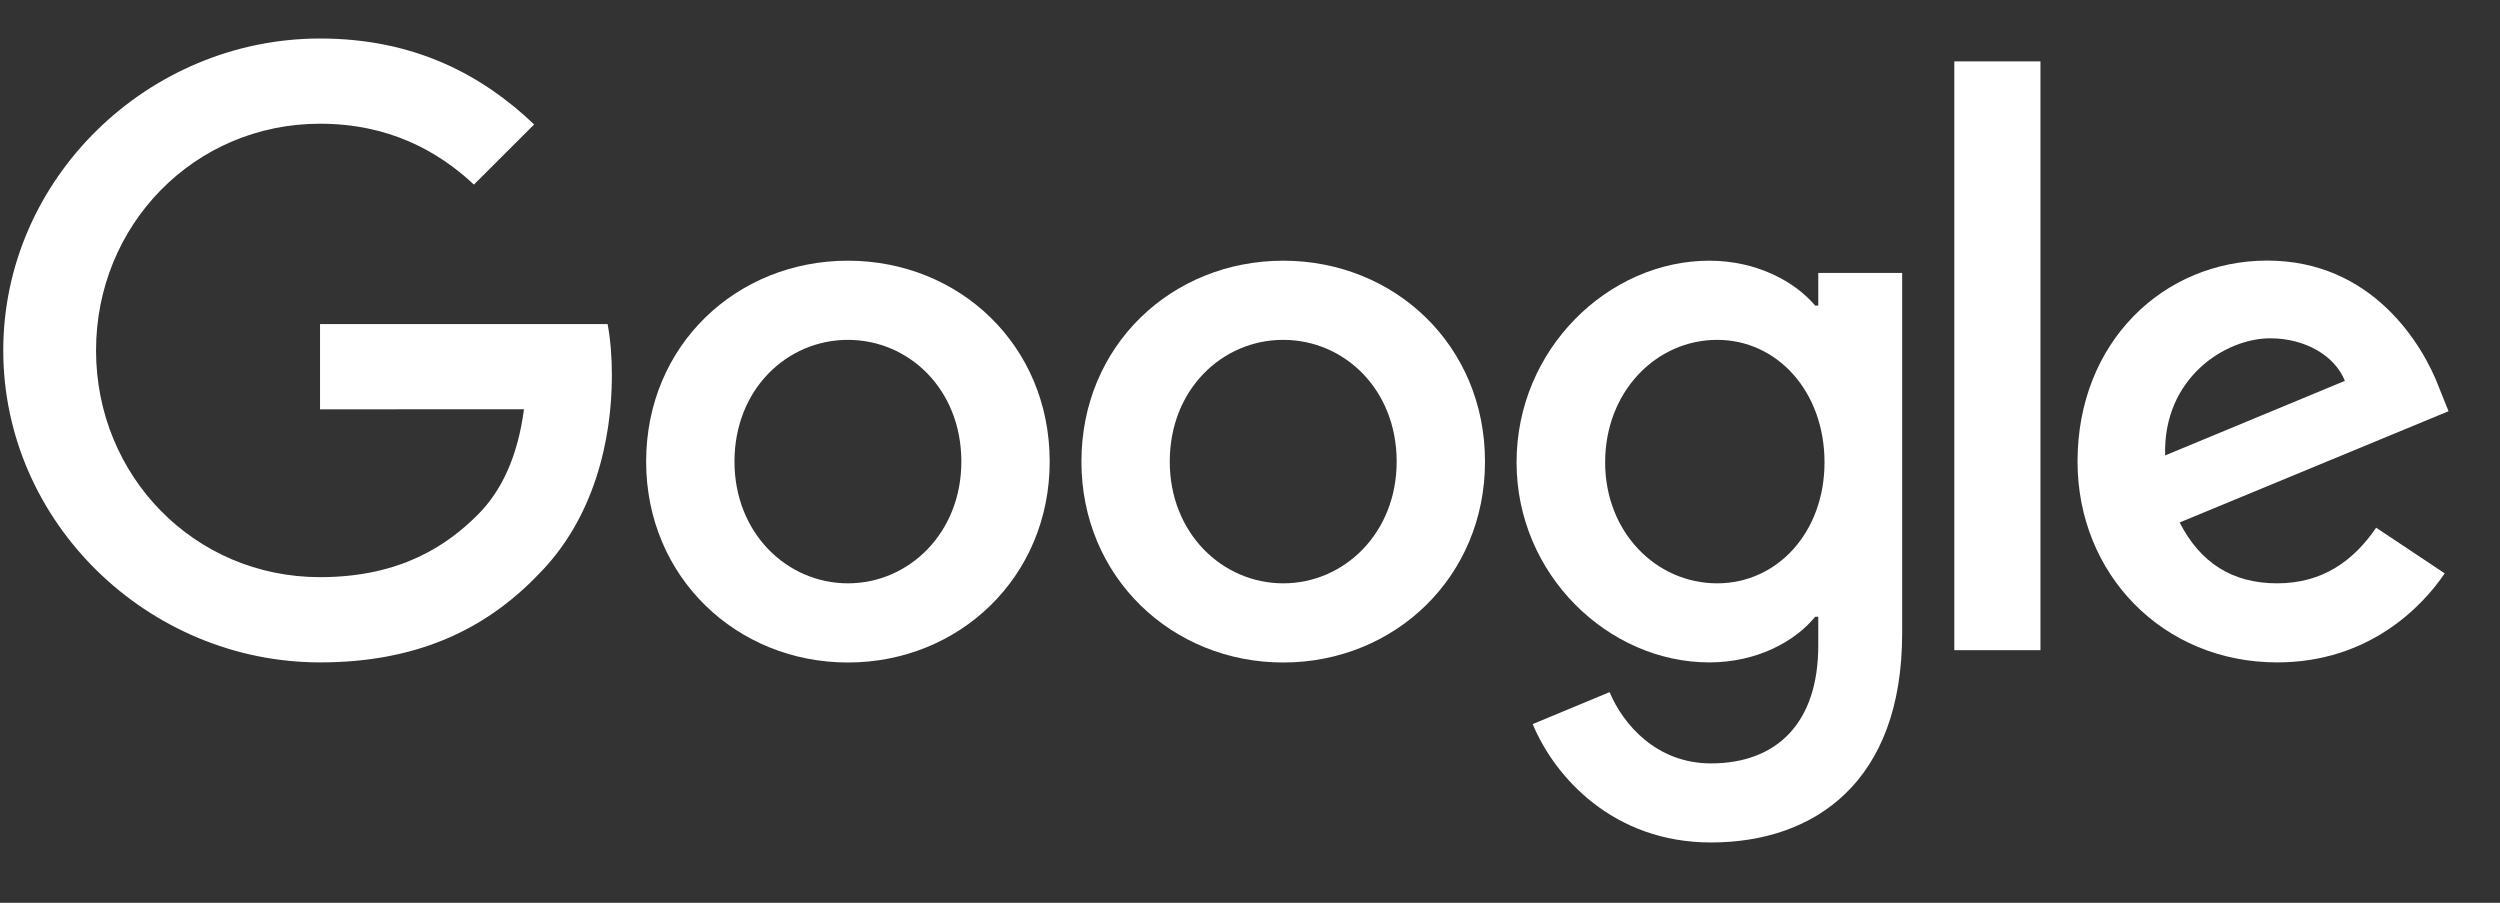 <svg width="72" height="26" viewBox="0 0 72 26" fill="none" xmlns="http://www.w3.org/2000/svg">
<rect x="0" y="0" width="72" height="26" fill="#333333" stroke="none"/>
<path d="M30.231 13.294C30.231 16.625 27.622 19.08 24.42 19.08C21.218 19.08 18.609 16.625 18.609 13.294C18.609 9.939 21.218 7.508 24.42 7.508C27.622 7.508 30.231 9.939 30.231 13.294ZM27.687 13.294C27.687 11.212 26.175 9.788 24.42 9.788C22.665 9.788 21.153 11.212 21.153 13.294C21.153 15.354 22.665 16.8 24.42 16.8C26.175 16.8 27.687 15.352 27.687 13.294Z" fill="white"/>
<path d="M42.768 13.294C42.768 16.625 40.159 19.08 36.957 19.08C33.755 19.08 31.145 16.625 31.145 13.294C31.145 9.941 33.755 7.508 36.957 7.508C40.159 7.508 42.768 9.939 42.768 13.294ZM40.224 13.294C40.224 11.212 38.712 9.788 36.957 9.788C35.202 9.788 33.689 11.212 33.689 13.294C33.689 15.354 35.202 16.8 36.957 16.8C38.712 16.8 40.224 15.352 40.224 13.294Z" fill="white"/>
<path d="M54.782 7.857V18.245C54.782 22.518 52.259 24.263 49.276 24.263C46.469 24.263 44.779 22.388 44.142 20.854L46.356 19.933C46.751 20.875 47.717 21.986 49.274 21.986C51.183 21.986 52.366 20.809 52.366 18.595V17.762H52.277C51.708 18.464 50.611 19.077 49.227 19.077C46.33 19.077 43.677 16.557 43.677 13.315C43.677 10.048 46.33 7.508 49.227 7.508C50.608 7.508 51.705 8.121 52.277 8.801H52.366V7.86H54.782V7.857ZM52.546 13.315C52.546 11.277 51.186 9.788 49.454 9.788C47.699 9.788 46.228 11.277 46.228 13.315C46.228 15.331 47.699 16.8 49.454 16.8C51.186 16.8 52.546 15.331 52.546 13.315Z" fill="white"/>
<path d="M58.765 1.768V18.725H56.284V1.768H58.765Z" fill="white"/>
<path d="M68.433 15.198L70.408 16.513C69.771 17.455 68.235 19.077 65.582 19.077C62.291 19.077 59.833 16.536 59.833 13.291C59.833 9.85 62.312 7.505 65.297 7.505C68.303 7.505 69.773 9.895 70.254 11.186L70.518 11.843L62.774 15.047C63.367 16.208 64.289 16.8 65.582 16.8C66.877 16.8 67.775 16.163 68.433 15.198ZM62.356 13.116L67.532 10.969C67.248 10.247 66.391 9.743 65.383 9.743C64.09 9.743 62.291 10.883 62.356 13.116Z" fill="white"/>
<path d="M9.217 11.789V9.334H17.499C17.58 9.762 17.622 10.268 17.622 10.816C17.622 12.657 17.118 14.935 15.493 16.557C13.913 18.201 11.894 19.077 9.22 19.077C4.263 19.077 0.094 15.044 0.094 10.093C0.094 5.142 4.263 1.109 9.22 1.109C11.962 1.109 13.916 2.183 15.383 3.584L13.649 5.316C12.597 4.33 11.171 3.563 9.217 3.563C5.597 3.563 2.766 6.477 2.766 10.093C2.766 13.709 5.597 16.622 9.217 16.622C11.565 16.622 12.902 15.681 13.759 14.825C14.454 14.131 14.911 13.14 15.091 11.786L9.217 11.789Z" fill="white"/>
</svg>
